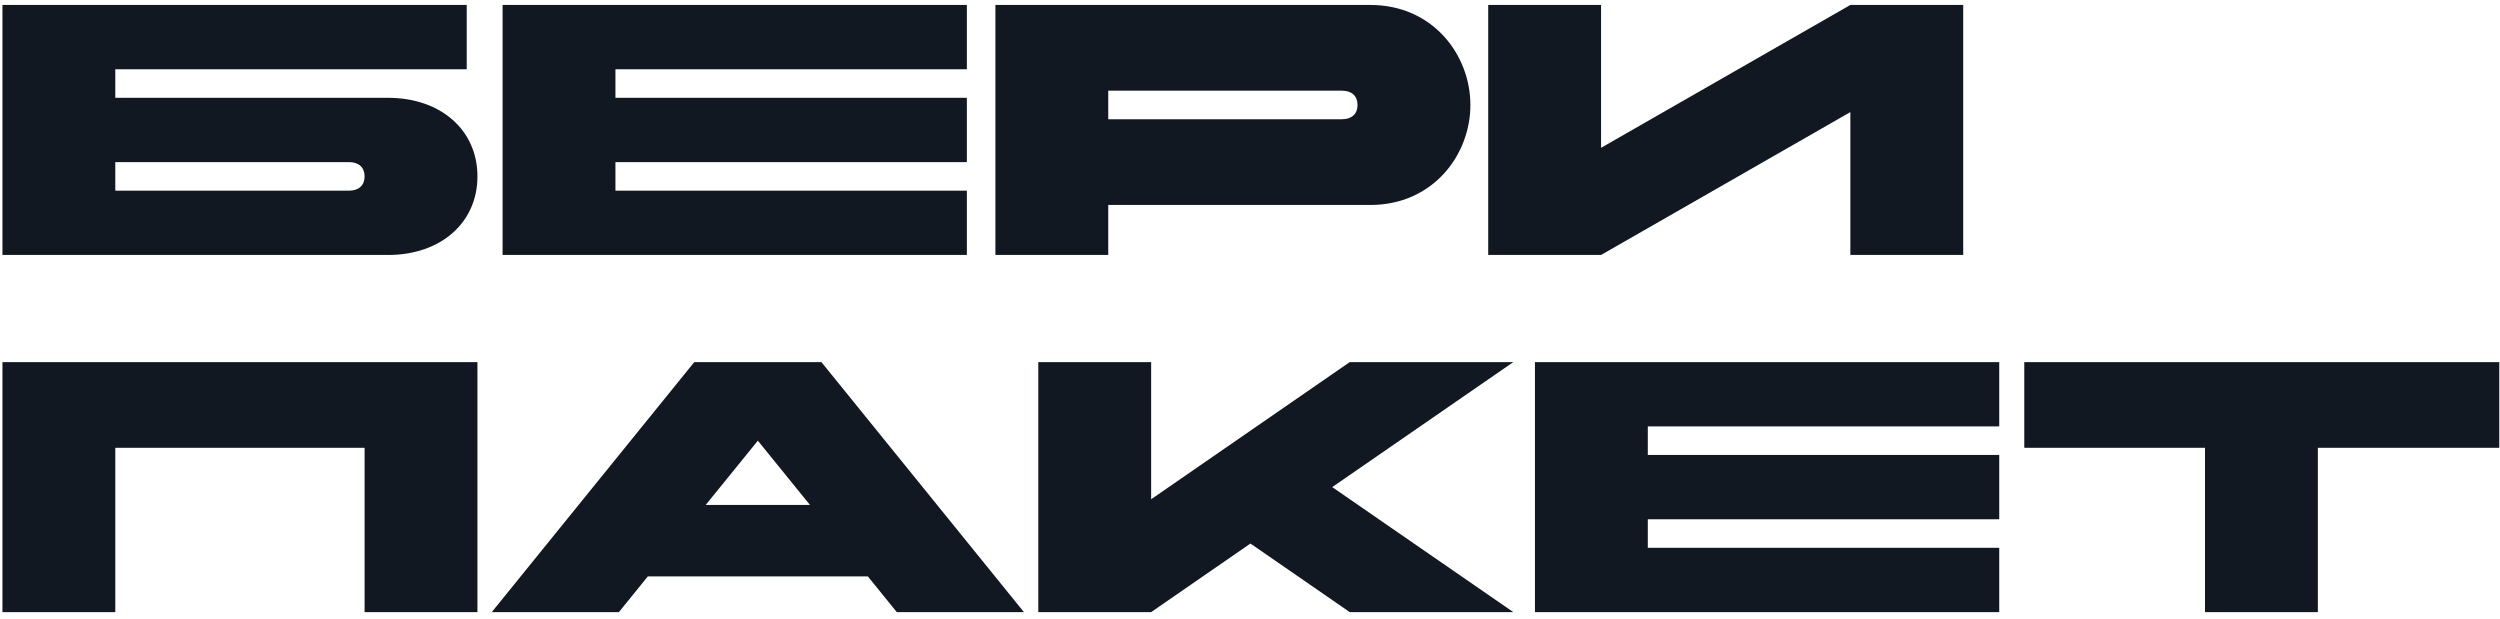 <?xml version="1.0" encoding="UTF-8"?> <svg xmlns="http://www.w3.org/2000/svg" width="315" height="78" viewBox="0 0 315 78" fill="none"><path d="M14.528 24.025L43.958 24.025C45.218 24.025 45.938 23.35 45.938 22.225C45.938 21.1 45.218 20.425 43.958 20.425L14.528 20.425V24.025ZM48.908 32.125L0.308 32.125L0.308 0.625L58.808 0.625V8.725L14.528 8.725V12.325L48.908 12.325C55.523 12.325 60.158 16.375 60.158 22.225C60.158 28.075 55.523 32.125 48.908 32.125ZM63.325 32.125V0.625L121.825 0.625V8.725L77.545 8.725V12.325L121.825 12.325V20.425L77.545 20.425V24.025L121.825 24.025V32.125L63.325 32.125ZM169.07 11.425L139.64 11.425V15.025L169.07 15.025C170.33 15.025 171.05 14.35 171.05 13.225C171.05 12.1 170.33 11.425 169.07 11.425ZM139.64 32.125H125.42V0.625L172.67 0.625C180.545 0.625 185.27 6.925 185.27 13.225C185.27 19.525 180.545 25.825 172.67 25.825L139.64 25.825V32.125ZM247.365 0.625V32.125H233.145V14.125L201.735 32.125L187.515 32.125V0.625L201.735 0.625V18.625L233.145 0.625L247.365 0.625ZM0.308 77.125L0.308 45.625L60.158 45.625V77.125L45.938 77.125V56.425L14.528 56.425L14.528 77.125H0.308ZM95.488 55.525L88.918 63.625H102.058L95.488 55.525ZM87.478 45.625H103.498L129.013 77.125H112.993L109.348 72.625H81.628L77.983 77.125H61.963L87.478 45.625ZM130.825 77.125V45.625L145.045 45.625V62.905L170.065 45.625H190.675L167.86 61.375L190.675 77.125L170.065 77.125L157.555 68.485L145.045 77.125H130.825ZM193.404 77.125V45.625L251.904 45.625V53.725H207.624V57.325H251.904V65.425H207.624V69.025H251.904V77.125H193.404ZM277.829 77.125V56.425L255.059 56.425V45.625L314.909 45.625V56.425H292.049V77.125L277.829 77.125Z" fill="#121821"></path></svg> 